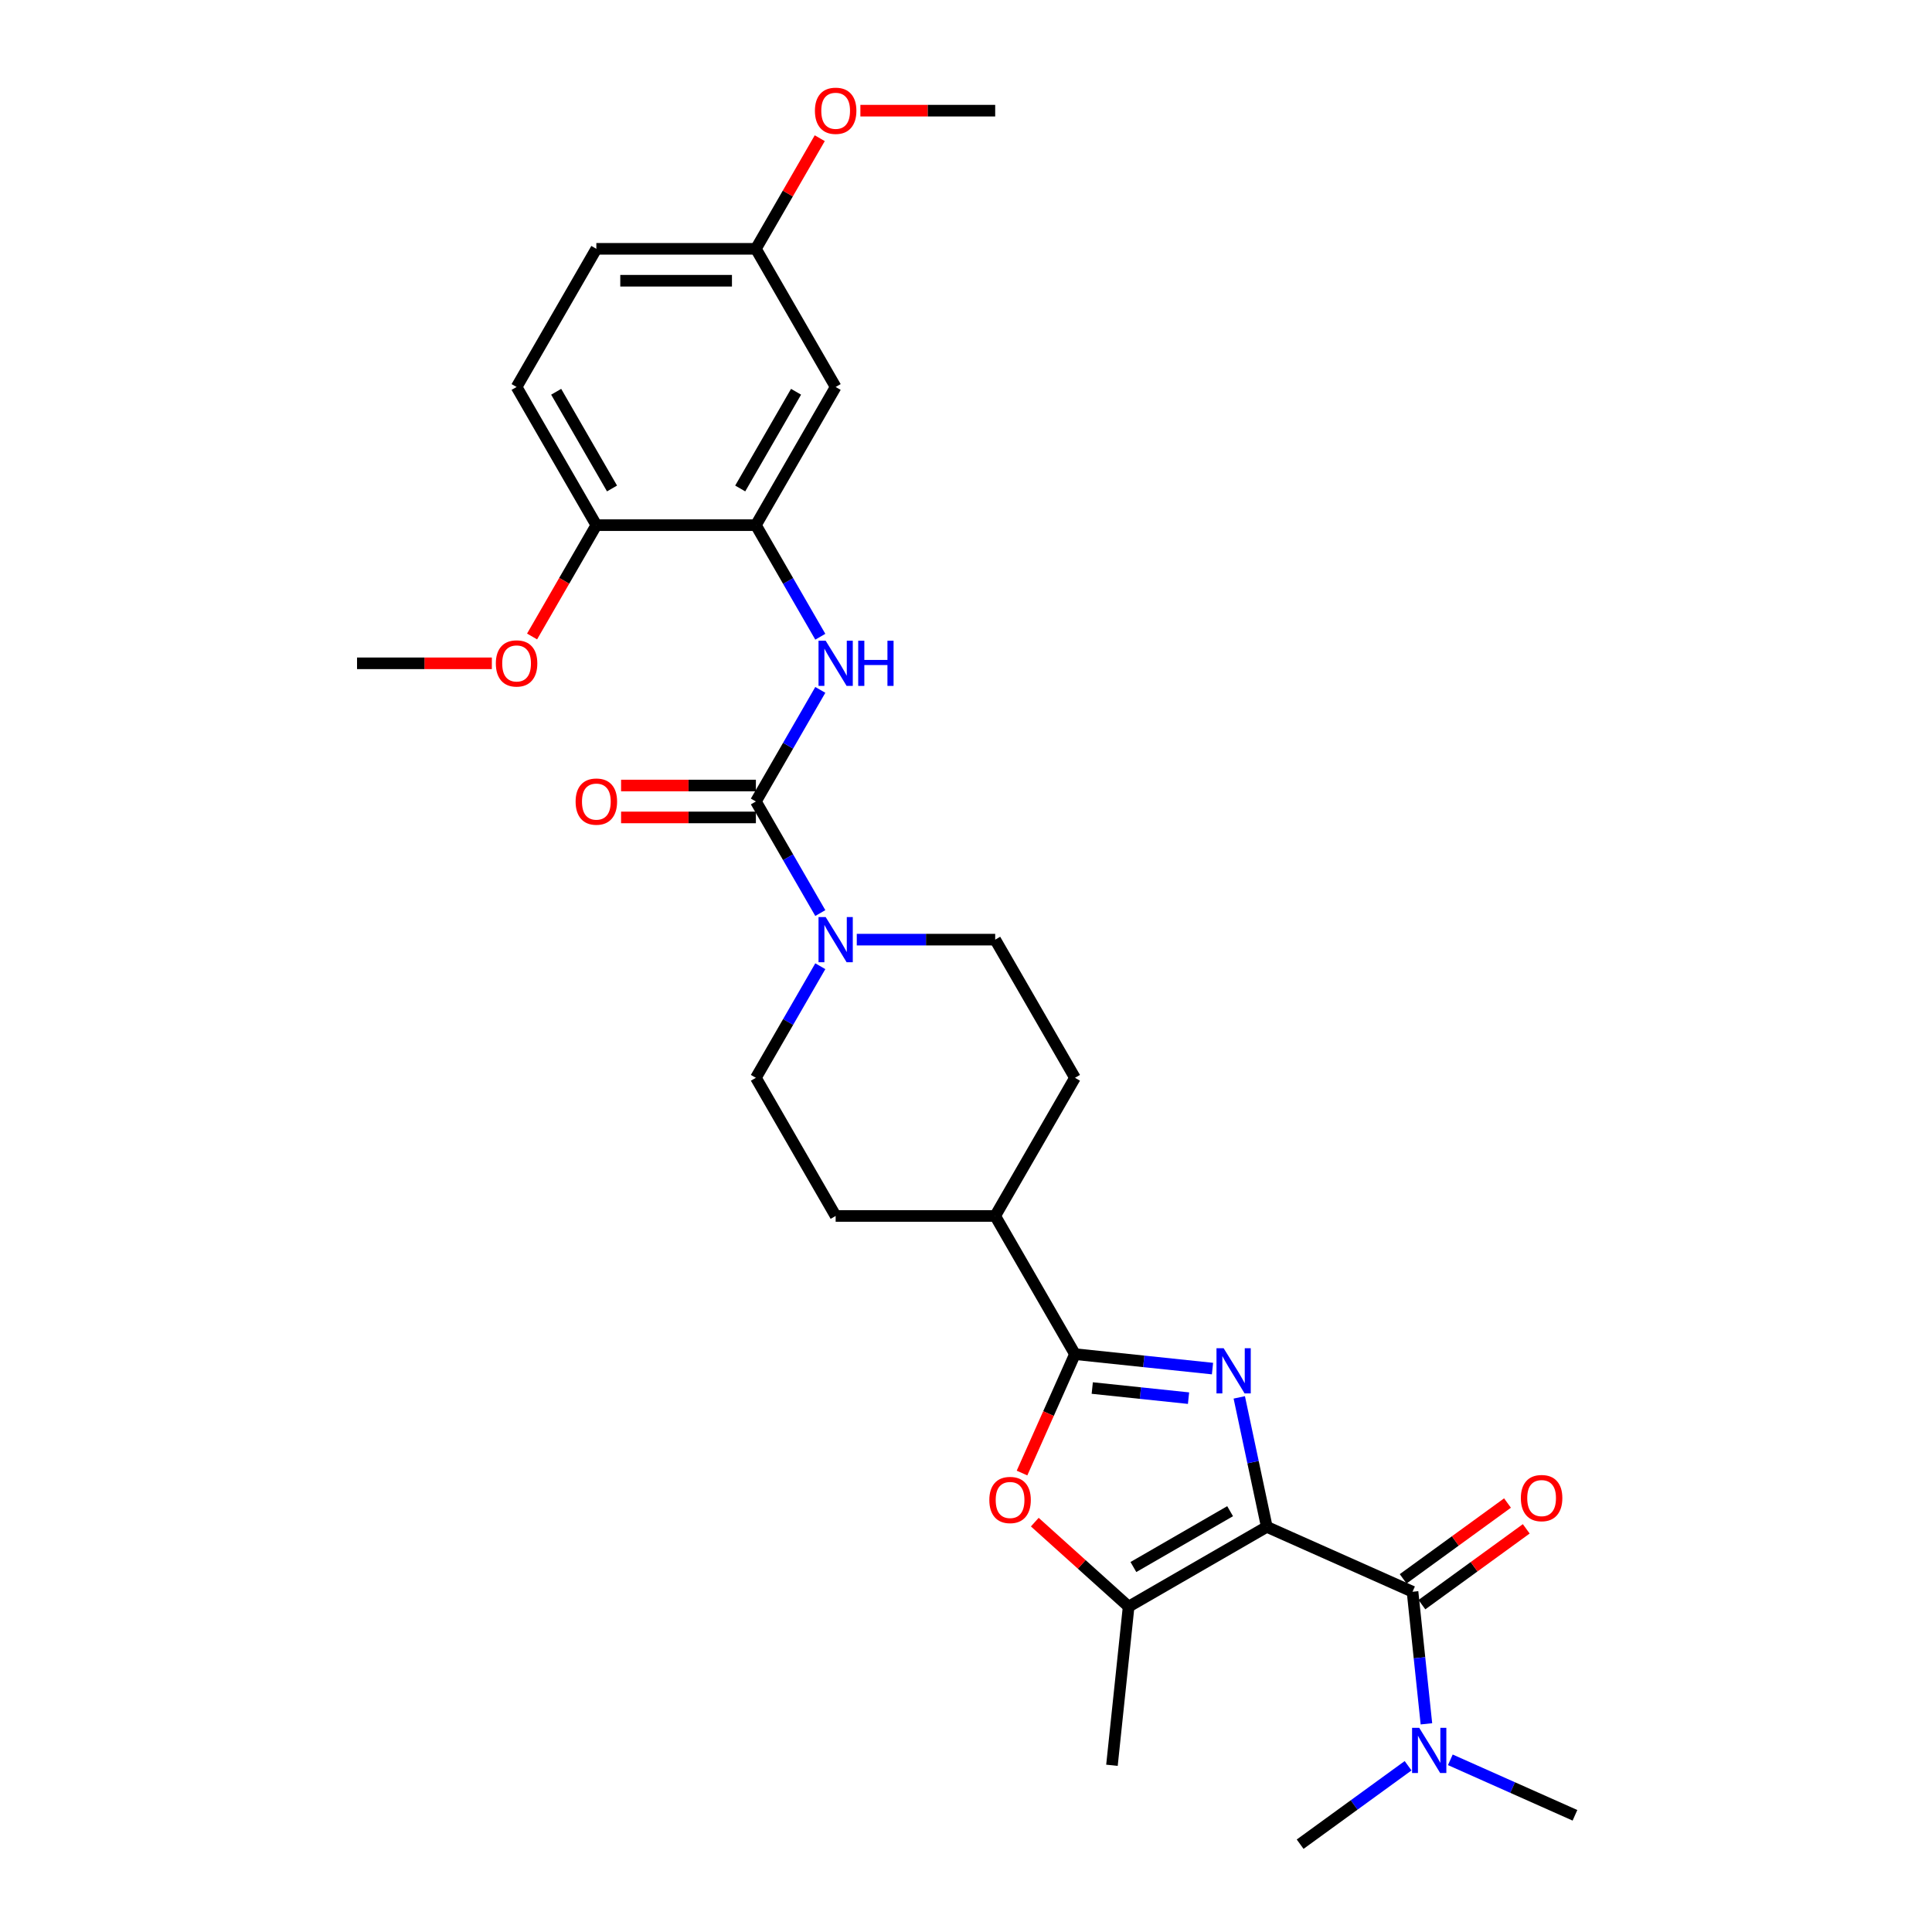 <?xml version='1.0' encoding='iso-8859-1'?>
<svg version='1.1' baseProfile='full'
              xmlns='http://www.w3.org/2000/svg'
                      xmlns:rdkit='http://www.rdkit.org/xml'
                      xmlns:xlink='http://www.w3.org/1999/xlink'
                  xml:space='preserve'
width='1000px' height='1000px' viewBox='0 0 1000 1000'>
<!-- END OF HEADER -->
<rect style='opacity:1.0;fill:#FFFFFF;stroke:none' width='1000' height='1000' x='0' y='0'> </rect>
<path class='bond-0' d='M 655.689,790.298 L 648.567,756.791' style='fill:none;fill-rule:evenodd;stroke:#000000;stroke-width:6px;stroke-linecap:butt;stroke-linejoin:miter;stroke-opacity:1' />
<path class='bond-0' d='M 648.567,756.791 L 641.445,723.284' style='fill:none;fill-rule:evenodd;stroke:#0000FF;stroke-width:6px;stroke-linecap:butt;stroke-linejoin:miter;stroke-opacity:1' />
<path class='bond-2' d='M 655.689,790.298 L 731.126,823.885' style='fill:none;fill-rule:evenodd;stroke:#000000;stroke-width:6px;stroke-linecap:butt;stroke-linejoin:miter;stroke-opacity:1' />
<path class='bond-3' d='M 655.689,790.298 L 584.176,831.586' style='fill:none;fill-rule:evenodd;stroke:#000000;stroke-width:6px;stroke-linecap:butt;stroke-linejoin:miter;stroke-opacity:1' />
<path class='bond-3' d='M 636.705,782.189 L 586.646,811.09' style='fill:none;fill-rule:evenodd;stroke:#000000;stroke-width:6px;stroke-linecap:butt;stroke-linejoin:miter;stroke-opacity:1' />
<path class='bond-1' d='M 627.588,708.378 L 591.992,704.636' style='fill:none;fill-rule:evenodd;stroke:#0000FF;stroke-width:6px;stroke-linecap:butt;stroke-linejoin:miter;stroke-opacity:1' />
<path class='bond-1' d='M 591.992,704.636 L 556.397,700.895' style='fill:none;fill-rule:evenodd;stroke:#000000;stroke-width:6px;stroke-linecap:butt;stroke-linejoin:miter;stroke-opacity:1' />
<path class='bond-1' d='M 615.183,723.68 L 590.266,721.061' style='fill:none;fill-rule:evenodd;stroke:#0000FF;stroke-width:6px;stroke-linecap:butt;stroke-linejoin:miter;stroke-opacity:1' />
<path class='bond-1' d='M 590.266,721.061 L 565.349,718.442' style='fill:none;fill-rule:evenodd;stroke:#000000;stroke-width:6px;stroke-linecap:butt;stroke-linejoin:miter;stroke-opacity:1' />
<path class='bond-11' d='M 556.397,700.895 L 515.109,629.382' style='fill:none;fill-rule:evenodd;stroke:#000000;stroke-width:6px;stroke-linecap:butt;stroke-linejoin:miter;stroke-opacity:1' />
<path class='bond-29' d='M 556.397,700.895 L 542.696,731.669' style='fill:none;fill-rule:evenodd;stroke:#000000;stroke-width:6px;stroke-linecap:butt;stroke-linejoin:miter;stroke-opacity:1' />
<path class='bond-29' d='M 542.696,731.669 L 528.994,762.443' style='fill:none;fill-rule:evenodd;stroke:#FF0000;stroke-width:6px;stroke-linecap:butt;stroke-linejoin:miter;stroke-opacity:1' />
<path class='bond-10' d='M 731.126,823.885 L 734.719,858.068' style='fill:none;fill-rule:evenodd;stroke:#000000;stroke-width:6px;stroke-linecap:butt;stroke-linejoin:miter;stroke-opacity:1' />
<path class='bond-10' d='M 734.719,858.068 L 738.312,892.251' style='fill:none;fill-rule:evenodd;stroke:#0000FF;stroke-width:6px;stroke-linecap:butt;stroke-linejoin:miter;stroke-opacity:1' />
<path class='bond-12' d='M 735.98,830.565 L 762.983,810.947' style='fill:none;fill-rule:evenodd;stroke:#000000;stroke-width:6px;stroke-linecap:butt;stroke-linejoin:miter;stroke-opacity:1' />
<path class='bond-12' d='M 762.983,810.947 L 789.986,791.328' style='fill:none;fill-rule:evenodd;stroke:#FF0000;stroke-width:6px;stroke-linecap:butt;stroke-linejoin:miter;stroke-opacity:1' />
<path class='bond-12' d='M 726.272,817.204 L 753.276,797.586' style='fill:none;fill-rule:evenodd;stroke:#000000;stroke-width:6px;stroke-linecap:butt;stroke-linejoin:miter;stroke-opacity:1' />
<path class='bond-12' d='M 753.276,797.586 L 780.279,777.967' style='fill:none;fill-rule:evenodd;stroke:#FF0000;stroke-width:6px;stroke-linecap:butt;stroke-linejoin:miter;stroke-opacity:1' />
<path class='bond-5' d='M 584.176,831.586 L 559.893,809.721' style='fill:none;fill-rule:evenodd;stroke:#000000;stroke-width:6px;stroke-linecap:butt;stroke-linejoin:miter;stroke-opacity:1' />
<path class='bond-5' d='M 559.893,809.721 L 535.61,787.857' style='fill:none;fill-rule:evenodd;stroke:#FF0000;stroke-width:6px;stroke-linecap:butt;stroke-linejoin:miter;stroke-opacity:1' />
<path class='bond-22' d='M 584.176,831.586 L 575.545,913.71' style='fill:none;fill-rule:evenodd;stroke:#000000;stroke-width:6px;stroke-linecap:butt;stroke-linejoin:miter;stroke-opacity:1' />
<path class='bond-4' d='M 391.245,414.844 L 407.918,443.722' style='fill:none;fill-rule:evenodd;stroke:#000000;stroke-width:6px;stroke-linecap:butt;stroke-linejoin:miter;stroke-opacity:1' />
<path class='bond-4' d='M 407.918,443.722 L 424.591,472.599' style='fill:none;fill-rule:evenodd;stroke:#0000FF;stroke-width:6px;stroke-linecap:butt;stroke-linejoin:miter;stroke-opacity:1' />
<path class='bond-7' d='M 391.245,414.844 L 407.918,385.966' style='fill:none;fill-rule:evenodd;stroke:#000000;stroke-width:6px;stroke-linecap:butt;stroke-linejoin:miter;stroke-opacity:1' />
<path class='bond-7' d='M 407.918,385.966 L 424.591,357.088' style='fill:none;fill-rule:evenodd;stroke:#0000FF;stroke-width:6px;stroke-linecap:butt;stroke-linejoin:miter;stroke-opacity:1' />
<path class='bond-13' d='M 391.245,406.586 L 356.357,406.586' style='fill:none;fill-rule:evenodd;stroke:#000000;stroke-width:6px;stroke-linecap:butt;stroke-linejoin:miter;stroke-opacity:1' />
<path class='bond-13' d='M 356.357,406.586 L 321.469,406.586' style='fill:none;fill-rule:evenodd;stroke:#FF0000;stroke-width:6px;stroke-linecap:butt;stroke-linejoin:miter;stroke-opacity:1' />
<path class='bond-13' d='M 391.245,423.101 L 356.357,423.101' style='fill:none;fill-rule:evenodd;stroke:#000000;stroke-width:6px;stroke-linecap:butt;stroke-linejoin:miter;stroke-opacity:1' />
<path class='bond-13' d='M 356.357,423.101 L 321.469,423.101' style='fill:none;fill-rule:evenodd;stroke:#FF0000;stroke-width:6px;stroke-linecap:butt;stroke-linejoin:miter;stroke-opacity:1' />
<path class='bond-6' d='M 424.591,500.114 L 407.918,528.992' style='fill:none;fill-rule:evenodd;stroke:#0000FF;stroke-width:6px;stroke-linecap:butt;stroke-linejoin:miter;stroke-opacity:1' />
<path class='bond-6' d='M 407.918,528.992 L 391.245,557.87' style='fill:none;fill-rule:evenodd;stroke:#000000;stroke-width:6px;stroke-linecap:butt;stroke-linejoin:miter;stroke-opacity:1' />
<path class='bond-30' d='M 443.466,486.357 L 479.288,486.357' style='fill:none;fill-rule:evenodd;stroke:#0000FF;stroke-width:6px;stroke-linecap:butt;stroke-linejoin:miter;stroke-opacity:1' />
<path class='bond-30' d='M 479.288,486.357 L 515.109,486.357' style='fill:none;fill-rule:evenodd;stroke:#000000;stroke-width:6px;stroke-linecap:butt;stroke-linejoin:miter;stroke-opacity:1' />
<path class='bond-8' d='M 424.591,329.574 L 407.918,300.696' style='fill:none;fill-rule:evenodd;stroke:#0000FF;stroke-width:6px;stroke-linecap:butt;stroke-linejoin:miter;stroke-opacity:1' />
<path class='bond-8' d='M 407.918,300.696 L 391.245,271.818' style='fill:none;fill-rule:evenodd;stroke:#000000;stroke-width:6px;stroke-linecap:butt;stroke-linejoin:miter;stroke-opacity:1' />
<path class='bond-9' d='M 391.245,271.818 L 432.533,200.305' style='fill:none;fill-rule:evenodd;stroke:#000000;stroke-width:6px;stroke-linecap:butt;stroke-linejoin:miter;stroke-opacity:1' />
<path class='bond-9' d='M 383.136,252.834 L 412.037,202.775' style='fill:none;fill-rule:evenodd;stroke:#000000;stroke-width:6px;stroke-linecap:butt;stroke-linejoin:miter;stroke-opacity:1' />
<path class='bond-14' d='M 391.245,271.818 L 308.669,271.818' style='fill:none;fill-rule:evenodd;stroke:#000000;stroke-width:6px;stroke-linecap:butt;stroke-linejoin:miter;stroke-opacity:1' />
<path class='bond-20' d='M 432.533,200.305 L 391.245,128.792' style='fill:none;fill-rule:evenodd;stroke:#000000;stroke-width:6px;stroke-linecap:butt;stroke-linejoin:miter;stroke-opacity:1' />
<path class='bond-25' d='M 750.691,910.876 L 782.943,925.236' style='fill:none;fill-rule:evenodd;stroke:#0000FF;stroke-width:6px;stroke-linecap:butt;stroke-linejoin:miter;stroke-opacity:1' />
<path class='bond-25' d='M 782.943,925.236 L 815.195,939.595' style='fill:none;fill-rule:evenodd;stroke:#000000;stroke-width:6px;stroke-linecap:butt;stroke-linejoin:miter;stroke-opacity:1' />
<path class='bond-26' d='M 728.825,913.952 L 700.889,934.249' style='fill:none;fill-rule:evenodd;stroke:#0000FF;stroke-width:6px;stroke-linecap:butt;stroke-linejoin:miter;stroke-opacity:1' />
<path class='bond-26' d='M 700.889,934.249 L 672.952,954.545' style='fill:none;fill-rule:evenodd;stroke:#000000;stroke-width:6px;stroke-linecap:butt;stroke-linejoin:miter;stroke-opacity:1' />
<path class='bond-17' d='M 515.109,629.382 L 556.397,557.87' style='fill:none;fill-rule:evenodd;stroke:#000000;stroke-width:6px;stroke-linecap:butt;stroke-linejoin:miter;stroke-opacity:1' />
<path class='bond-18' d='M 515.109,629.382 L 432.533,629.382' style='fill:none;fill-rule:evenodd;stroke:#000000;stroke-width:6px;stroke-linecap:butt;stroke-linejoin:miter;stroke-opacity:1' />
<path class='bond-19' d='M 308.669,271.818 L 267.381,200.305' style='fill:none;fill-rule:evenodd;stroke:#000000;stroke-width:6px;stroke-linecap:butt;stroke-linejoin:miter;stroke-opacity:1' />
<path class='bond-19' d='M 316.779,252.834 L 287.877,202.775' style='fill:none;fill-rule:evenodd;stroke:#000000;stroke-width:6px;stroke-linecap:butt;stroke-linejoin:miter;stroke-opacity:1' />
<path class='bond-23' d='M 308.669,271.818 L 292.035,300.63' style='fill:none;fill-rule:evenodd;stroke:#000000;stroke-width:6px;stroke-linecap:butt;stroke-linejoin:miter;stroke-opacity:1' />
<path class='bond-23' d='M 292.035,300.63 L 275.4,329.442' style='fill:none;fill-rule:evenodd;stroke:#FF0000;stroke-width:6px;stroke-linecap:butt;stroke-linejoin:miter;stroke-opacity:1' />
<path class='bond-15' d='M 515.109,486.357 L 556.397,557.87' style='fill:none;fill-rule:evenodd;stroke:#000000;stroke-width:6px;stroke-linecap:butt;stroke-linejoin:miter;stroke-opacity:1' />
<path class='bond-16' d='M 391.245,557.87 L 432.533,629.382' style='fill:none;fill-rule:evenodd;stroke:#000000;stroke-width:6px;stroke-linecap:butt;stroke-linejoin:miter;stroke-opacity:1' />
<path class='bond-21' d='M 267.381,200.305 L 308.669,128.792' style='fill:none;fill-rule:evenodd;stroke:#000000;stroke-width:6px;stroke-linecap:butt;stroke-linejoin:miter;stroke-opacity:1' />
<path class='bond-24' d='M 391.245,128.792 L 407.775,100.162' style='fill:none;fill-rule:evenodd;stroke:#000000;stroke-width:6px;stroke-linecap:butt;stroke-linejoin:miter;stroke-opacity:1' />
<path class='bond-24' d='M 407.775,100.162 L 424.305,71.532' style='fill:none;fill-rule:evenodd;stroke:#FF0000;stroke-width:6px;stroke-linecap:butt;stroke-linejoin:miter;stroke-opacity:1' />
<path class='bond-31' d='M 391.245,128.792 L 308.669,128.792' style='fill:none;fill-rule:evenodd;stroke:#000000;stroke-width:6px;stroke-linecap:butt;stroke-linejoin:miter;stroke-opacity:1' />
<path class='bond-31' d='M 378.859,145.307 L 321.056,145.307' style='fill:none;fill-rule:evenodd;stroke:#000000;stroke-width:6px;stroke-linecap:butt;stroke-linejoin:miter;stroke-opacity:1' />
<path class='bond-27' d='M 254.582,343.331 L 219.694,343.331' style='fill:none;fill-rule:evenodd;stroke:#FF0000;stroke-width:6px;stroke-linecap:butt;stroke-linejoin:miter;stroke-opacity:1' />
<path class='bond-27' d='M 219.694,343.331 L 184.805,343.331' style='fill:none;fill-rule:evenodd;stroke:#000000;stroke-width:6px;stroke-linecap:butt;stroke-linejoin:miter;stroke-opacity:1' />
<path class='bond-28' d='M 445.333,57.279 L 480.221,57.279' style='fill:none;fill-rule:evenodd;stroke:#FF0000;stroke-width:6px;stroke-linecap:butt;stroke-linejoin:miter;stroke-opacity:1' />
<path class='bond-28' d='M 480.221,57.279 L 515.109,57.279' style='fill:none;fill-rule:evenodd;stroke:#000000;stroke-width:6px;stroke-linecap:butt;stroke-linejoin:miter;stroke-opacity:1' />
<path  class='atom-1' d='M 633.352 697.834
L 641.015 710.22
Q 641.774 711.443, 642.996 713.656
Q 644.219 715.869, 644.285 716.001
L 644.285 697.834
L 647.389 697.834
L 647.389 721.22
L 644.185 721.22
L 635.961 707.677
Q 635.003 706.092, 633.979 704.275
Q 632.988 702.458, 632.691 701.897
L 632.691 721.22
L 629.652 721.22
L 629.652 697.834
L 633.352 697.834
' fill='#0000FF'/>
<path  class='atom-6' d='M 512.076 776.398
Q 512.076 770.783, 514.85 767.645
Q 517.625 764.507, 522.811 764.507
Q 527.996 764.507, 530.771 767.645
Q 533.545 770.783, 533.545 776.398
Q 533.545 782.079, 530.738 785.316
Q 527.93 788.52, 522.811 788.52
Q 517.658 788.52, 514.85 785.316
Q 512.076 782.112, 512.076 776.398
M 522.811 785.878
Q 526.378 785.878, 528.294 783.5
Q 530.242 781.089, 530.242 776.398
Q 530.242 771.807, 528.294 769.495
Q 526.378 767.15, 522.811 767.15
Q 519.243 767.15, 517.294 769.462
Q 515.379 771.774, 515.379 776.398
Q 515.379 781.122, 517.294 783.5
Q 519.243 785.878, 522.811 785.878
' fill='#FF0000'/>
<path  class='atom-7' d='M 427.364 474.664
L 435.027 487.05
Q 435.787 488.272, 437.009 490.485
Q 438.231 492.698, 438.297 492.831
L 438.297 474.664
L 441.402 474.664
L 441.402 498.049
L 438.198 498.049
L 429.973 484.507
Q 429.016 482.921, 427.992 481.105
Q 427.001 479.288, 426.703 478.727
L 426.703 498.049
L 423.665 498.049
L 423.665 474.664
L 427.364 474.664
' fill='#0000FF'/>
<path  class='atom-8' d='M 427.364 331.638
L 435.027 344.025
Q 435.787 345.247, 437.009 347.46
Q 438.231 349.673, 438.297 349.805
L 438.297 331.638
L 441.402 331.638
L 441.402 355.024
L 438.198 355.024
L 429.973 341.481
Q 429.016 339.896, 427.992 338.079
Q 427.001 336.262, 426.703 335.701
L 426.703 355.024
L 423.665 355.024
L 423.665 331.638
L 427.364 331.638
' fill='#0000FF'/>
<path  class='atom-8' d='M 444.21 331.638
L 447.38 331.638
L 447.38 341.58
L 459.337 341.58
L 459.337 331.638
L 462.508 331.638
L 462.508 355.024
L 459.337 355.024
L 459.337 344.223
L 447.38 344.223
L 447.38 355.024
L 444.21 355.024
L 444.21 331.638
' fill='#0000FF'/>
<path  class='atom-11' d='M 734.588 894.316
L 742.252 906.702
Q 743.011 907.924, 744.233 910.137
Q 745.455 912.35, 745.522 912.482
L 745.522 894.316
L 748.626 894.316
L 748.626 917.701
L 745.422 917.701
L 737.198 904.159
Q 736.24 902.573, 735.216 900.757
Q 734.225 898.94, 733.928 898.379
L 733.928 917.701
L 730.889 917.701
L 730.889 894.316
L 734.588 894.316
' fill='#0000FF'/>
<path  class='atom-13' d='M 787.197 775.414
Q 787.197 769.799, 789.971 766.661
Q 792.746 763.523, 797.932 763.523
Q 803.117 763.523, 805.892 766.661
Q 808.666 769.799, 808.666 775.414
Q 808.666 781.095, 805.859 784.332
Q 803.051 787.536, 797.932 787.536
Q 792.779 787.536, 789.971 784.332
Q 787.197 781.128, 787.197 775.414
M 797.932 784.894
Q 801.499 784.894, 803.415 782.516
Q 805.363 780.104, 805.363 775.414
Q 805.363 770.823, 803.415 768.511
Q 801.499 766.166, 797.932 766.166
Q 794.364 766.166, 792.415 768.478
Q 790.5 770.79, 790.5 775.414
Q 790.5 780.137, 792.415 782.516
Q 794.364 784.894, 797.932 784.894
' fill='#FF0000'/>
<path  class='atom-14' d='M 297.934 414.91
Q 297.934 409.295, 300.709 406.157
Q 303.484 403.019, 308.669 403.019
Q 313.855 403.019, 316.63 406.157
Q 319.404 409.295, 319.404 414.91
Q 319.404 420.591, 316.597 423.828
Q 313.789 427.032, 308.669 427.032
Q 303.517 427.032, 300.709 423.828
Q 297.934 420.624, 297.934 414.91
M 308.669 424.39
Q 312.237 424.39, 314.152 422.011
Q 316.101 419.6, 316.101 414.91
Q 316.101 410.319, 314.152 408.006
Q 312.237 405.661, 308.669 405.661
Q 305.102 405.661, 303.153 407.973
Q 301.237 410.286, 301.237 414.91
Q 301.237 419.633, 303.153 422.011
Q 305.102 424.39, 308.669 424.39
' fill='#FF0000'/>
<path  class='atom-24' d='M 256.646 343.397
Q 256.646 337.782, 259.421 334.644
Q 262.196 331.506, 267.381 331.506
Q 272.567 331.506, 275.342 334.644
Q 278.116 337.782, 278.116 343.397
Q 278.116 349.078, 275.309 352.315
Q 272.501 355.519, 267.381 355.519
Q 262.229 355.519, 259.421 352.315
Q 256.646 349.111, 256.646 343.397
M 267.381 352.877
Q 270.949 352.877, 272.864 350.499
Q 274.813 348.087, 274.813 343.397
Q 274.813 338.806, 272.864 336.494
Q 270.949 334.148, 267.381 334.148
Q 263.814 334.148, 261.865 336.461
Q 259.95 338.773, 259.95 343.397
Q 259.95 348.12, 261.865 350.499
Q 263.814 352.877, 267.381 352.877
' fill='#FF0000'/>
<path  class='atom-25' d='M 421.798 57.346
Q 421.798 51.73, 424.573 48.592
Q 427.347 45.455, 432.533 45.455
Q 437.719 45.455, 440.494 48.592
Q 443.268 51.73, 443.268 57.346
Q 443.268 63.027, 440.461 66.264
Q 437.653 69.468, 432.533 69.468
Q 427.381 69.468, 424.573 66.264
Q 421.798 63.06, 421.798 57.346
M 432.533 66.825
Q 436.101 66.825, 438.016 64.447
Q 439.965 62.036, 439.965 57.346
Q 439.965 52.754, 438.016 50.442
Q 436.101 48.097, 432.533 48.097
Q 428.966 48.097, 427.017 50.409
Q 425.101 52.721, 425.101 57.346
Q 425.101 62.069, 427.017 64.447
Q 428.966 66.825, 432.533 66.825
' fill='#FF0000'/>
</svg>
